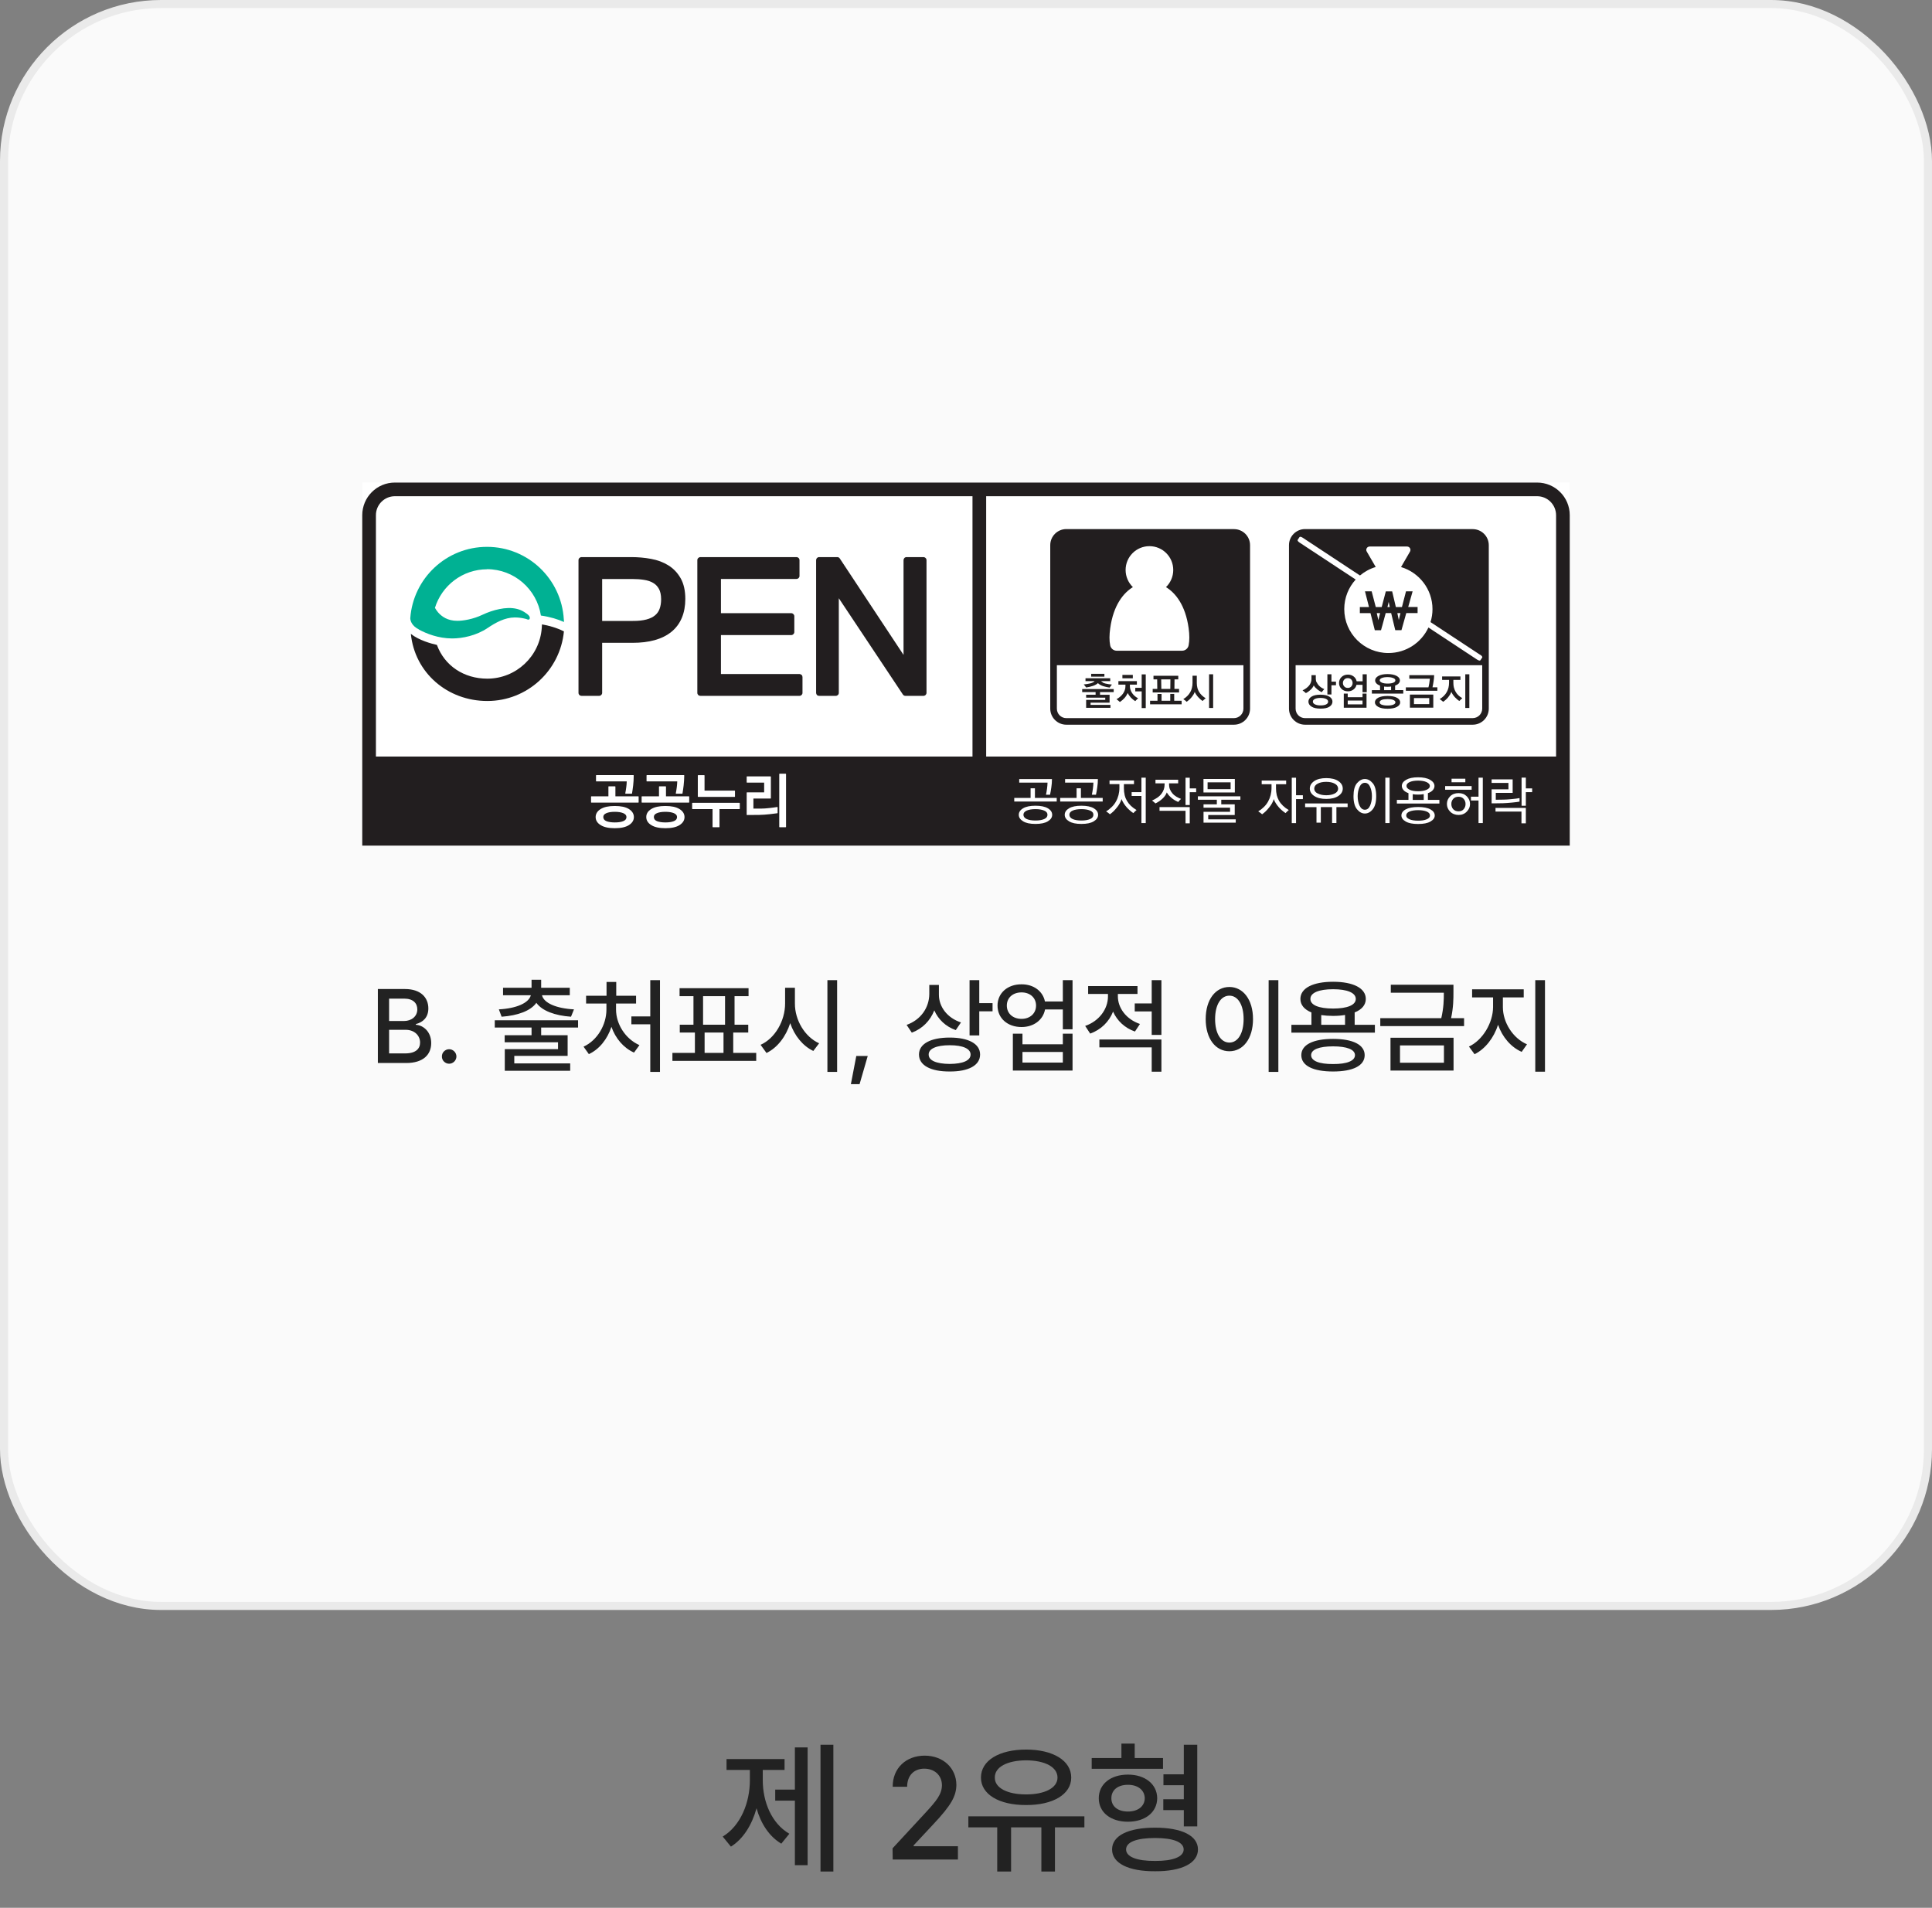 <svg width="240" height="237" viewBox="0 0 240 237" fill="none" xmlns="http://www.w3.org/2000/svg">
<rect x="0" y="0" width="240" height="237" fill="#808080" stroke="none"/>
<rect x="0.5" y="0.5" width="239" height="199" rx="19.5" fill="#FAFAFA"/>
<rect x="0.5" y="0.5" width="239" height="199" rx="19.5" stroke="#EAEAEA"/>
<g clip-path="url(#clip0_13619_35828)">
<rect width="150" height="45.108" transform="translate(45 59.946)" fill="white"/>
<path d="M190.946 59.946H49.054C46.811 59.946 45 61.764 45 63.999V105.047H195V94.877C195 94.877 195 94.843 195 94.823V63.999C195 61.764 193.189 59.946 190.946 59.946ZM46.698 63.999C46.698 62.699 47.753 61.644 49.054 61.644H120.806V93.981H46.698V63.999ZM193.302 93.981H122.505V61.644H190.946C192.247 61.644 193.295 62.699 193.302 63.999V93.981Z" fill="#221E1F"/>
<path d="M136.649 85.987V86.312H137.837V87.287H135.475V87.566H137.943V87.931H134.924V86.942H137.299V86.67H134.924V86.305H136.099V85.98H134.433V85.602H138.348V85.98H136.656L136.649 85.987ZM137.001 84.799C137.094 84.845 137.2 84.879 137.313 84.912C137.439 84.945 137.578 84.971 137.717 84.991C137.857 85.011 137.996 85.031 138.129 85.038C138.082 85.091 138.036 85.151 137.983 85.224C137.93 85.296 137.883 85.363 137.843 85.416C137.731 85.403 137.605 85.383 137.472 85.35C137.339 85.323 137.207 85.29 137.081 85.25C136.935 85.204 136.795 85.151 136.676 85.078C136.556 85.011 136.457 84.938 136.391 84.859C136.324 84.932 136.238 84.998 136.125 85.051C136.019 85.111 135.9 85.164 135.774 85.204C135.641 85.25 135.508 85.29 135.362 85.323C135.216 85.356 135.07 85.383 134.924 85.403C134.884 85.343 134.838 85.277 134.785 85.217C134.732 85.151 134.679 85.091 134.626 85.025C134.772 85.011 134.918 84.998 135.057 84.971C135.196 84.951 135.329 84.925 135.448 84.892C135.574 84.859 135.681 84.819 135.767 84.772C135.86 84.726 135.933 84.673 135.979 84.613H134.845V84.255H137.916V84.613H136.782C136.842 84.68 136.915 84.733 137.008 84.779M135.548 83.704H137.193V84.056H135.548V83.704Z" fill="#221E1F"/>
<path d="M140.438 85.701C140.491 85.854 140.557 85.993 140.65 86.119C140.75 86.258 140.856 86.378 140.982 86.484C141.108 86.59 141.24 86.676 141.38 86.743C141.313 86.802 141.247 86.862 141.187 86.929C141.128 86.988 141.075 87.048 141.022 87.101C140.935 87.041 140.842 86.982 140.756 86.909C140.67 86.836 140.577 86.756 140.491 86.67C140.418 86.59 140.345 86.497 140.278 86.404C140.206 86.305 140.146 86.205 140.093 86.093C140.04 86.205 139.98 86.311 139.914 86.418C139.847 86.524 139.768 86.623 139.681 86.723C139.602 86.809 139.516 86.895 139.423 86.975C139.33 87.055 139.224 87.134 139.117 87.207C139.064 87.161 139.005 87.108 138.925 87.041C138.845 86.982 138.772 86.915 138.699 86.856C138.859 86.769 139.005 86.676 139.137 86.557C139.277 86.444 139.389 86.318 139.489 86.185C139.588 86.046 139.668 85.9 139.721 85.741C139.781 85.582 139.807 85.409 139.807 85.223V85.051H138.932V84.613H141.227V85.051H140.358V85.223C140.358 85.389 140.385 85.549 140.438 85.701ZM139.429 83.837H140.723V84.261H139.429V83.837ZM141.824 87.957V85.887H141.028V85.449H141.824V83.777H142.329V87.964H141.824V87.957Z" fill="#221E1F"/>
<path d="M142.866 87.493V87.055H143.788V86.206H144.292V87.055H145.374V86.199H145.865V87.055H146.787V87.493H142.866ZM143.191 86.02V85.582H143.762L143.748 84.394H143.29V83.95H146.369V84.394H145.904L145.891 85.582H146.468V86.02H143.204H143.191ZM144.266 85.582H145.38L145.394 84.394H144.246L144.266 85.582Z" fill="#221E1F"/>
<path d="M148.737 85.436C148.784 85.608 148.85 85.767 148.93 85.913C149.029 86.086 149.155 86.239 149.295 86.378C149.434 86.511 149.6 86.637 149.772 86.743C149.699 86.803 149.633 86.862 149.56 86.922C149.494 86.982 149.434 87.035 149.388 87.081C149.308 87.028 149.222 86.962 149.129 86.882C149.036 86.803 148.95 86.716 148.857 86.617C148.764 86.517 148.678 86.411 148.605 86.298C148.525 86.186 148.459 86.066 148.412 85.953C148.379 86.059 148.326 86.172 148.253 86.292C148.18 86.411 148.094 86.524 148.008 86.63C147.915 86.743 147.815 86.849 147.709 86.942C147.603 87.035 147.503 87.115 147.417 87.181C147.364 87.134 147.304 87.081 147.225 87.015C147.145 86.955 147.066 86.895 146.993 86.849C147.185 86.736 147.351 86.603 147.497 86.458C147.643 86.312 147.769 86.152 147.862 85.98C147.955 85.814 148.021 85.635 148.067 85.449C148.114 85.257 148.14 85.051 148.14 84.839V83.943H148.671V84.865C148.671 85.071 148.698 85.263 148.744 85.442M150.197 83.764H150.701V87.951H150.197V83.764Z" fill="#221E1F"/>
<path d="M153.289 65.725H132.463C131.362 65.725 130.466 66.62 130.466 67.722V88.03C130.466 89.131 131.362 90.027 132.463 90.027H153.289C154.39 90.027 155.286 89.131 155.286 88.03V67.728C155.286 66.62 154.39 65.731 153.289 65.731M153.289 89.211H132.463C131.813 89.211 131.289 88.687 131.289 88.03V82.636H154.463V88.03C154.463 88.68 153.939 89.204 153.289 89.211Z" fill="#221E1F"/>
<path d="M163.566 84.752C163.625 84.892 163.705 85.011 163.798 85.124C163.897 85.23 164.01 85.33 164.13 85.409C164.256 85.489 164.382 85.555 164.508 85.602C164.461 85.655 164.402 85.714 164.342 85.794C164.276 85.874 164.229 85.933 164.189 85.987C164.11 85.947 164.03 85.907 163.944 85.854C163.858 85.801 163.771 85.741 163.692 85.681C163.592 85.602 163.499 85.515 163.413 85.429C163.327 85.336 163.254 85.243 163.194 85.144C163.161 85.237 163.114 85.33 163.042 85.422C162.975 85.515 162.896 85.608 162.803 85.688C162.71 85.774 162.617 85.854 162.511 85.927C162.411 86 162.312 86.059 162.219 86.099C162.166 86.053 162.106 86 162.026 85.933C161.947 85.867 161.88 85.807 161.807 85.761C161.973 85.688 162.126 85.595 162.272 85.489C162.418 85.383 162.544 85.257 162.65 85.124C162.73 85.011 162.796 84.892 162.842 84.766C162.889 84.633 162.915 84.493 162.915 84.341V83.87H163.453V84.334C163.453 84.487 163.486 84.633 163.546 84.772M165.145 86.544C165.397 86.703 165.523 86.915 165.523 87.161C165.523 87.406 165.403 87.625 165.158 87.785C164.912 87.951 164.548 88.03 164.05 88.03C163.552 88.03 163.187 87.951 162.929 87.785C162.67 87.625 162.537 87.413 162.537 87.161C162.537 86.909 162.663 86.703 162.915 86.544C163.168 86.378 163.539 86.298 164.023 86.298C164.508 86.298 164.886 86.378 165.138 86.544M163.36 87.506C163.539 87.592 163.771 87.632 164.057 87.632C164.342 87.632 164.574 87.592 164.74 87.506C164.899 87.426 164.985 87.314 164.985 87.168C164.985 87.022 164.899 86.909 164.727 86.823C164.554 86.743 164.322 86.703 164.037 86.703C163.751 86.703 163.519 86.743 163.347 86.823C163.174 86.902 163.088 87.015 163.088 87.161C163.088 87.307 163.181 87.42 163.36 87.506ZM165.397 83.764V84.679H165.961V85.124H165.397V86.272H164.893V83.764H165.397Z" fill="#221E1F"/>
<path d="M169.258 85.993V85.077H168.508C168.455 85.316 168.329 85.509 168.137 85.655C167.938 85.807 167.706 85.88 167.44 85.88C167.122 85.88 166.856 85.781 166.651 85.582C166.445 85.383 166.339 85.137 166.339 84.845C166.339 84.553 166.445 84.301 166.651 84.102C166.856 83.903 167.122 83.803 167.447 83.803C167.719 83.803 167.958 83.883 168.157 84.036C168.356 84.188 168.475 84.387 168.528 84.633H169.271V83.764H169.782V85.993H169.271H169.258ZM166.989 85.276C167.095 85.396 167.241 85.456 167.427 85.456C167.613 85.456 167.759 85.396 167.865 85.276C167.971 85.157 168.024 85.018 168.024 84.852C168.024 84.686 167.971 84.54 167.865 84.421C167.759 84.301 167.613 84.241 167.427 84.241C167.241 84.241 167.095 84.301 166.989 84.421C166.876 84.54 166.823 84.679 166.823 84.845C166.823 85.011 166.876 85.157 166.989 85.27M166.929 87.917V86.166H167.42V86.61H169.258V86.166H169.756V87.917H166.929ZM169.258 87.028H167.42V87.499H169.258V87.028Z" fill="#221E1F"/>
<path d="M170.419 86.172V85.734H171.434V85.177C171.242 85.104 171.089 85.011 170.983 84.898C170.877 84.786 170.824 84.66 170.824 84.52C170.824 84.301 170.963 84.115 171.242 83.963C171.52 83.81 171.899 83.737 172.363 83.737C172.827 83.737 173.212 83.817 173.491 83.963C173.769 84.115 173.902 84.301 173.902 84.527C173.902 84.666 173.849 84.786 173.75 84.898C173.65 85.011 173.497 85.097 173.305 85.171V85.728H174.32V86.166H170.406L170.419 86.172ZM171.202 86.677C171.474 86.531 171.859 86.458 172.363 86.458C172.867 86.458 173.265 86.531 173.537 86.683C173.803 86.829 173.935 87.022 173.935 87.254C173.935 87.486 173.803 87.659 173.537 87.811C173.272 87.964 172.88 88.044 172.37 88.044C171.859 88.044 171.474 87.964 171.202 87.811C170.937 87.659 170.797 87.473 170.797 87.247C170.797 87.022 170.93 86.829 171.195 86.677M171.646 87.539C171.826 87.612 172.064 87.645 172.363 87.645C172.661 87.645 172.9 87.612 173.073 87.539C173.252 87.466 173.345 87.367 173.345 87.247C173.345 87.121 173.252 87.022 173.073 86.949C172.894 86.876 172.655 86.843 172.363 86.843C172.071 86.843 171.819 86.876 171.646 86.949C171.474 87.022 171.381 87.121 171.381 87.247C171.381 87.373 171.467 87.473 171.646 87.546M171.666 84.806C171.845 84.879 172.078 84.918 172.37 84.918C172.661 84.918 172.894 84.885 173.073 84.812C173.252 84.739 173.338 84.646 173.338 84.52C173.338 84.394 173.245 84.301 173.06 84.228C172.874 84.155 172.642 84.115 172.363 84.115C172.084 84.115 171.845 84.149 171.666 84.222C171.487 84.295 171.394 84.388 171.394 84.507C171.394 84.626 171.481 84.719 171.66 84.799M172.807 85.283C172.741 85.297 172.668 85.303 172.595 85.31C172.516 85.31 172.443 85.317 172.37 85.317C172.297 85.317 172.224 85.317 172.144 85.31C172.071 85.31 172.005 85.297 171.938 85.29V85.734H172.807V85.283Z" fill="#221E1F"/>
<path d="M174.639 85.821V85.39H177.445C177.478 85.263 177.518 85.091 177.551 84.885C177.584 84.68 177.611 84.487 177.624 84.315H175.07V83.87H178.155C178.155 84.109 178.128 84.368 178.082 84.653C178.036 84.938 177.996 85.184 177.949 85.383H178.553V85.814H174.639V85.821ZM175.143 86.285H178.049V87.911H175.143V86.285ZM177.545 86.717H175.647V87.466H177.545V86.717Z" fill="#221E1F"/>
<path d="M180.61 85.396C180.65 85.575 180.709 85.741 180.802 85.9C180.895 86.073 181.008 86.225 181.154 86.365C181.293 86.504 181.466 86.623 181.651 86.73C181.585 86.783 181.525 86.842 181.459 86.909C181.393 86.975 181.333 87.028 181.286 87.081C181.2 87.028 181.107 86.962 181.014 86.882C180.922 86.803 180.829 86.716 180.742 86.623C180.643 86.517 180.557 86.404 180.477 86.292C180.397 86.172 180.338 86.059 180.291 85.947C180.251 86.066 180.192 86.179 180.125 86.298C180.052 86.411 179.973 86.524 179.887 86.63C179.787 86.749 179.688 86.849 179.581 86.942C179.475 87.035 179.376 87.115 179.276 87.181C179.223 87.128 179.157 87.075 179.084 87.022C179.011 86.962 178.931 86.902 178.845 86.842C179.031 86.73 179.203 86.603 179.349 86.458C179.495 86.318 179.621 86.152 179.721 85.973C179.814 85.807 179.887 85.628 179.933 85.436C179.979 85.243 180.006 85.031 180.006 84.805V84.46H179.144V84.029H181.419V84.46H180.543V84.825C180.543 85.024 180.563 85.217 180.603 85.396M182.023 83.764H182.527V87.951H182.023V83.764Z" fill="#221E1F"/>
<path d="M182.945 65.725H162.119C161.018 65.725 160.122 66.62 160.122 67.722V88.03C160.122 89.131 161.018 90.027 162.119 90.027H182.945C184.046 90.027 184.942 89.131 184.942 88.03V67.728C184.942 66.627 184.046 65.731 182.945 65.731M182.945 89.211H162.119C161.469 89.211 160.945 88.687 160.945 88.03V82.636H184.126V88.03C184.126 88.68 183.602 89.204 182.945 89.211Z" fill="#221E1F"/>
<path d="M183.887 81.355L177.704 77.282C177.863 76.771 177.949 76.233 177.949 75.676C177.949 73.201 176.297 71.118 174.042 70.442L175.156 68.524C175.229 68.391 175.229 68.239 175.156 68.106C175.077 67.973 174.944 67.894 174.791 67.894H170.14C169.988 67.894 169.855 67.973 169.782 68.1C169.703 68.232 169.703 68.391 169.782 68.517L170.897 70.435C170.167 70.654 169.504 71.019 168.94 71.49L161.827 66.799C161.655 66.686 161.482 66.647 161.436 66.713L161.197 67.071C161.151 67.138 161.257 67.283 161.429 67.396L168.409 71.994C167.526 72.963 166.989 74.25 166.989 75.663C166.989 78.681 169.444 81.123 172.469 81.123C174.678 81.123 176.576 79.823 177.445 77.952L183.502 81.946C183.675 82.058 183.847 82.098 183.894 82.032L184.133 81.674C184.172 81.607 184.073 81.461 183.9 81.349" fill="white"/>
<path d="M174.931 75.411L175.481 73.46H174.658L174.154 75.411H173.398L173.225 74.675L172.94 73.467H172.151L171.64 75.411H170.903L170.393 73.46H169.563L170.061 75.411H168.926V76.168H170.247L170.784 78.291H171.554L171.693 77.787C171.693 77.787 171.693 77.78 171.7 77.773L172.137 76.161H172.814L173.139 77.515L173.325 78.284H174.095L174.692 76.161H176.098V75.405H174.911L174.931 75.411ZM171.441 76.168C171.361 76.48 171.282 76.771 171.222 77.043C171.169 76.771 171.102 76.473 171.029 76.168H171.441ZM172.356 75.411C172.416 75.186 172.469 74.973 172.509 74.768C172.549 74.973 172.589 75.179 172.642 75.411H172.35H172.356ZM173.969 76.168C173.896 76.466 173.823 76.745 173.763 77.024C173.71 76.745 173.65 76.46 173.584 76.168H173.975H173.969Z" fill="#221E1F"/>
<path d="M147.656 78.032C147.258 75.152 146.004 73.646 144.843 72.936C145.394 72.399 145.745 71.643 145.745 70.807C145.745 69.175 144.425 67.848 142.786 67.848C141.148 67.848 139.827 69.175 139.827 70.807C139.827 71.643 140.179 72.399 140.73 72.936C139.568 73.653 138.315 75.152 137.916 78.038C137.857 78.45 137.824 78.834 137.824 79.193C137.824 79.551 137.85 79.863 137.91 80.168C137.989 80.559 138.328 80.838 138.726 80.838H146.84C147.238 80.838 147.583 80.553 147.656 80.161C147.716 79.863 147.742 79.538 147.742 79.193C147.742 78.848 147.716 78.45 147.656 78.038" fill="white"/>
<path d="M84.555 71.841C84.177 71.171 83.666 70.627 83.022 70.229C82.392 69.838 81.676 69.572 80.873 69.427C80.083 69.281 79.267 69.207 78.418 69.207H72.241C72.142 69.207 72.049 69.247 71.976 69.32C71.903 69.387 71.863 69.486 71.863 69.586V86.073C71.863 86.172 71.903 86.265 71.976 86.338C72.049 86.411 72.142 86.444 72.241 86.444H74.424C74.524 86.444 74.617 86.404 74.689 86.338C74.762 86.265 74.802 86.172 74.802 86.073V79.856H78.564C80.634 79.856 82.266 79.418 83.414 78.483C84.562 77.547 85.132 76.141 85.132 74.402C85.132 73.4 84.946 72.538 84.562 71.848M78.617 77.142H74.802V71.928H78.544C79.062 71.928 79.553 71.961 80.01 72.034C80.448 72.1 80.826 72.226 81.138 72.412C81.443 72.591 81.676 72.83 81.855 73.155C82.021 73.454 82.127 73.885 82.127 74.449C82.127 74.913 82.06 75.311 81.934 75.643C81.815 75.968 81.629 76.227 81.364 76.446C81.105 76.665 80.753 76.837 80.302 76.957C79.851 77.076 79.287 77.142 78.617 77.136" fill="#221E1F"/>
<path d="M99.569 83.843C99.496 83.777 99.403 83.731 99.304 83.731H89.558V78.894H98.295C98.395 78.894 98.487 78.854 98.561 78.781C98.633 78.708 98.673 78.615 98.673 78.516V76.552C98.673 76.452 98.633 76.359 98.561 76.287C98.487 76.214 98.395 76.174 98.295 76.174H89.558V71.921H98.939C99.038 71.921 99.131 71.881 99.204 71.815C99.277 71.742 99.317 71.649 99.317 71.549V69.586C99.317 69.486 99.277 69.387 99.211 69.32C99.138 69.247 99.045 69.207 98.945 69.207H87.003C86.904 69.207 86.811 69.247 86.738 69.32C86.665 69.387 86.625 69.486 86.625 69.586V86.073C86.625 86.172 86.665 86.265 86.738 86.338C86.811 86.411 86.904 86.444 87.003 86.444H99.31C99.41 86.444 99.503 86.404 99.576 86.338C99.649 86.265 99.688 86.172 99.688 86.073V84.109C99.688 84.009 99.649 83.91 99.582 83.843" fill="#221E1F"/>
<path d="M114.974 69.32C114.908 69.247 114.809 69.207 114.709 69.207H112.613C112.513 69.207 112.413 69.247 112.347 69.32C112.281 69.387 112.241 69.486 112.241 69.586V81.355L104.319 69.373C104.246 69.267 104.134 69.207 104.008 69.207H101.752C101.652 69.207 101.559 69.247 101.486 69.32C101.42 69.387 101.38 69.486 101.38 69.586V86.073C101.38 86.172 101.42 86.265 101.486 86.338C101.559 86.411 101.652 86.444 101.752 86.444H103.822C103.921 86.444 104.014 86.404 104.087 86.338C104.16 86.272 104.2 86.172 104.2 86.073V74.316L112.161 86.278C112.234 86.384 112.347 86.444 112.473 86.444H114.716C114.815 86.444 114.908 86.404 114.981 86.338C115.047 86.265 115.094 86.172 115.094 86.073V69.586C115.094 69.486 115.054 69.387 114.981 69.32" fill="#221E1F"/>
<path d="M60.492 70.707C63.889 70.707 66.695 73.208 67.192 76.466C68.354 76.632 69.302 76.93 70.059 77.268C70.059 77.049 70.039 76.943 70.039 76.943C69.747 71.914 65.587 67.934 60.498 67.934C55.443 67.934 51.316 71.848 50.965 76.811C50.984 77.136 51.15 77.759 52.079 78.217L52.026 78.204C52.968 78.708 54.428 79.305 56.159 79.312C57.446 79.312 59.158 78.967 60.578 78.011C61.573 77.341 62.708 76.711 63.935 76.704C64.313 76.704 64.698 76.744 65.07 76.824C65.176 76.85 65.282 76.87 65.381 76.897C65.381 76.897 65.726 77.089 65.799 76.864C65.839 76.738 65.799 76.625 65.76 76.558C65.64 76.353 65.335 76.16 65.136 76.034C64.864 75.862 64.559 75.729 64.247 75.65C63.53 75.464 62.754 75.517 62.038 75.663C61.314 75.809 60.598 76.054 59.928 76.373C58.773 76.923 57.553 77.122 56.809 77.122C55.602 77.122 54.879 76.598 54.414 76.067C54.249 75.875 54.123 75.676 54.03 75.51C54.886 72.744 57.453 70.727 60.505 70.72" fill="#00B193"/>
<path d="M67.325 77.573C67.319 77.773 67.305 77.939 67.299 78.011C67.047 81.528 64.121 84.302 60.538 84.308C57.612 84.308 55.217 82.689 54.275 80.115C53.612 79.969 52.026 79.544 51.038 78.741C51.522 83.578 55.582 87.082 60.538 87.082C65.507 87.082 69.588 83.286 70.052 78.436C69.13 77.965 68.128 77.706 67.332 77.567" fill="#221E1F"/>
<path d="M79.287 98.924H76.448V97.73C76.448 97.73 76.448 97.703 76.434 97.696C76.428 97.69 76.415 97.683 76.401 97.683H75.625C75.625 97.683 75.599 97.683 75.592 97.696C75.585 97.703 75.579 97.716 75.579 97.73V98.924H73.469C73.469 98.924 73.442 98.924 73.436 98.937C73.429 98.944 73.422 98.957 73.422 98.97V99.66C73.422 99.66 73.422 99.687 73.436 99.694C73.442 99.7 73.456 99.707 73.469 99.707H79.287C79.287 99.707 79.314 99.707 79.32 99.694C79.327 99.687 79.334 99.674 79.334 99.66V98.97C79.334 98.97 79.334 98.944 79.32 98.937C79.314 98.93 79.301 98.924 79.287 98.924ZM78.126 100.503C77.715 100.244 77.131 100.125 76.362 100.125C75.592 100.125 75.028 100.251 74.617 100.503C74.205 100.755 73.993 101.094 73.993 101.505C73.993 101.91 74.205 102.248 74.617 102.5C75.028 102.759 75.612 102.885 76.368 102.885C77.131 102.885 77.715 102.759 78.126 102.5C78.531 102.241 78.743 101.91 78.743 101.505C78.743 101.094 78.531 100.762 78.126 100.503ZM77.436 102.003C77.171 102.115 76.813 102.168 76.375 102.168C75.937 102.168 75.565 102.109 75.313 102.003C75.061 101.89 74.948 101.731 74.942 101.498C74.942 101.286 75.061 101.133 75.313 101.021C75.565 100.908 75.924 100.848 76.375 100.848C76.826 100.848 77.171 100.908 77.436 101.021C77.702 101.14 77.821 101.293 77.821 101.498C77.821 101.731 77.702 101.89 77.436 102.003ZM74.092 97.066H77.854C77.854 97.305 77.828 97.55 77.794 97.809C77.761 98.088 77.715 98.333 77.675 98.539C77.675 98.552 77.675 98.566 77.688 98.579C77.695 98.592 77.708 98.599 77.722 98.599H78.465C78.465 98.599 78.504 98.592 78.511 98.572C78.564 98.247 78.617 97.902 78.657 97.544C78.697 97.179 78.723 96.781 78.723 96.336C78.723 96.323 78.723 96.31 78.71 96.303C78.703 96.296 78.69 96.29 78.677 96.29H74.086C74.086 96.29 74.059 96.29 74.053 96.303C74.046 96.31 74.039 96.323 74.039 96.336V97.026C74.039 97.026 74.039 97.053 74.053 97.059C74.059 97.066 74.073 97.073 74.086 97.073M80.369 97.066H84.13C84.124 97.305 84.104 97.55 84.071 97.809C84.038 98.088 83.991 98.333 83.951 98.539C83.951 98.552 83.951 98.566 83.958 98.579C83.965 98.592 83.978 98.599 83.991 98.599H84.734C84.734 98.599 84.774 98.592 84.781 98.572C84.834 98.247 84.887 97.902 84.927 97.544C84.966 97.179 84.993 96.781 85 96.336C85 96.323 85 96.31 84.986 96.303C84.98 96.296 84.966 96.29 84.953 96.29H80.362C80.362 96.29 80.335 96.29 80.329 96.303C80.322 96.31 80.316 96.323 80.316 96.336V97.026C80.316 97.026 80.316 97.053 80.329 97.059C80.335 97.066 80.349 97.073 80.362 97.073M84.403 100.503C83.991 100.244 83.407 100.125 82.644 100.125C81.881 100.125 81.311 100.251 80.9 100.503C80.488 100.755 80.276 101.094 80.282 101.505C80.282 101.91 80.495 102.248 80.906 102.5C81.317 102.759 81.901 102.885 82.658 102.885C83.421 102.885 84.004 102.759 84.416 102.5C84.82 102.241 85.033 101.91 85.033 101.505C85.033 101.094 84.82 100.762 84.409 100.503M83.719 102.003C83.454 102.115 83.096 102.168 82.658 102.168C82.22 102.168 81.855 102.109 81.596 102.003C81.344 101.89 81.231 101.731 81.225 101.498C81.225 101.286 81.337 101.133 81.596 101.021C81.855 100.908 82.207 100.848 82.658 100.848C83.109 100.848 83.454 100.908 83.719 101.021C83.984 101.14 84.104 101.293 84.104 101.498C84.104 101.731 83.984 101.89 83.719 102.003ZM85.57 98.924H82.731V97.73C82.731 97.73 82.731 97.703 82.717 97.696C82.711 97.69 82.697 97.683 82.684 97.683H81.908C81.908 97.683 81.881 97.683 81.875 97.696C81.868 97.703 81.862 97.716 81.862 97.73V98.924H79.752C79.752 98.924 79.725 98.924 79.719 98.937C79.712 98.944 79.705 98.957 79.705 98.97V99.66C79.705 99.66 79.705 99.687 79.719 99.694C79.725 99.7 79.738 99.707 79.752 99.707H85.57C85.57 99.707 85.597 99.707 85.603 99.694C85.61 99.687 85.617 99.674 85.617 99.66V98.97C85.617 98.97 85.617 98.944 85.603 98.937C85.597 98.93 85.584 98.924 85.57 98.924ZM86.738 98.997H91.256C91.256 98.997 91.282 98.997 91.289 98.984C91.296 98.977 91.302 98.964 91.302 98.95V98.26C91.302 98.26 91.302 98.234 91.289 98.227C91.282 98.221 91.269 98.214 91.256 98.214H87.521V96.343C87.521 96.343 87.521 96.316 87.507 96.31C87.501 96.303 87.488 96.296 87.474 96.296H86.731C86.731 96.296 86.711 96.296 86.698 96.31C86.685 96.323 86.685 96.329 86.685 96.343V98.95C86.685 98.95 86.685 98.977 86.698 98.984C86.705 98.99 86.718 98.997 86.731 98.997M91.846 99.733H86.028C86.028 99.733 86.001 99.733 85.995 99.747C85.988 99.753 85.981 99.767 85.981 99.78V100.463C85.981 100.463 85.981 100.483 85.995 100.496C86.001 100.503 86.015 100.51 86.028 100.51H88.516V102.719C88.516 102.719 88.516 102.739 88.529 102.752C88.536 102.759 88.549 102.766 88.562 102.766H89.332C89.332 102.766 89.352 102.766 89.365 102.752C89.372 102.746 89.378 102.732 89.378 102.719V100.51H91.853C91.853 100.51 91.88 100.51 91.886 100.496C91.893 100.49 91.9 100.477 91.9 100.463V99.78C91.9 99.78 91.9 99.753 91.886 99.747C91.88 99.74 91.866 99.733 91.853 99.733M96.537 100.251C96.331 100.284 96.026 100.331 95.608 100.377C95.19 100.423 94.825 100.45 94.513 100.45H93.591V99.203H95.714C95.714 99.203 95.741 99.203 95.748 99.189C95.754 99.183 95.761 99.169 95.761 99.156V96.495C95.761 96.495 95.761 96.469 95.748 96.462C95.741 96.456 95.728 96.449 95.714 96.449H92.802C92.802 96.449 92.775 96.449 92.769 96.462C92.762 96.469 92.755 96.482 92.755 96.495V97.186C92.755 97.186 92.755 97.205 92.769 97.212C92.775 97.219 92.788 97.225 92.802 97.225H94.925V98.433H92.802C92.802 98.433 92.775 98.433 92.769 98.446C92.762 98.453 92.755 98.466 92.755 98.479V101.2C92.755 101.2 92.755 101.226 92.769 101.233C92.775 101.24 92.788 101.246 92.802 101.246C92.802 101.246 93.034 101.246 93.478 101.24C93.923 101.24 94.202 101.233 94.308 101.233C94.719 101.226 95.144 101.193 95.582 101.147C96.02 101.1 96.338 101.06 96.557 101.027C96.577 101.027 96.597 101.007 96.597 100.981V100.297C96.597 100.297 96.597 100.271 96.584 100.264C96.577 100.258 96.557 100.251 96.544 100.251M97.632 96.13C97.632 96.13 97.612 96.117 97.599 96.117H96.849C96.849 96.117 96.822 96.117 96.816 96.13C96.809 96.137 96.802 96.15 96.802 96.164V102.719C96.802 102.719 96.802 102.739 96.816 102.752C96.822 102.759 96.836 102.766 96.849 102.766H97.599C97.599 102.766 97.625 102.766 97.632 102.752C97.638 102.746 97.645 102.732 97.645 102.719V96.164C97.645 96.164 97.645 96.137 97.632 96.13Z" fill="white"/>
<path d="M125.994 99.574V99.123H128.024V97.928H128.562V99.123H131.269V99.574H125.988H125.994ZM127.096 102.029C126.737 101.81 126.558 101.545 126.558 101.22C126.558 100.894 126.737 100.622 127.096 100.41C127.454 100.198 127.965 100.092 128.628 100.092C129.292 100.092 129.809 100.198 130.167 100.41C130.526 100.622 130.705 100.894 130.705 101.22C130.705 101.545 130.526 101.81 130.167 102.029C129.809 102.248 129.298 102.354 128.628 102.354C127.958 102.354 127.454 102.248 127.096 102.029ZM130.678 96.774C130.678 97.132 130.652 97.477 130.599 97.816C130.552 98.154 130.499 98.453 130.439 98.725H129.935C129.982 98.519 130.021 98.28 130.061 98.001C130.101 97.723 130.121 97.464 130.128 97.225H126.611V96.781H130.678V96.774ZM127.547 101.75C127.819 101.87 128.184 101.929 128.628 101.929C129.073 101.929 129.431 101.87 129.71 101.75C129.988 101.631 130.121 101.452 130.121 101.213C130.121 100.974 129.982 100.808 129.71 100.695C129.431 100.576 129.073 100.516 128.628 100.516C128.184 100.516 127.819 100.576 127.547 100.695C127.275 100.815 127.135 100.987 127.135 101.213C127.135 101.438 127.275 101.631 127.547 101.75Z" fill="white"/>
<path d="M131.7 99.574V99.123H133.737V97.928H134.274V99.123H136.981V99.574H131.7ZM132.801 102.029C132.443 101.81 132.264 101.545 132.264 101.22C132.264 100.894 132.443 100.622 132.801 100.41C133.16 100.198 133.67 100.092 134.334 100.092C134.997 100.092 135.515 100.198 135.873 100.41C136.231 100.622 136.41 100.894 136.41 101.22C136.41 101.545 136.231 101.81 135.873 102.029C135.515 102.248 135.004 102.354 134.334 102.354C133.664 102.354 133.16 102.248 132.801 102.029ZM136.384 96.774C136.384 97.132 136.357 97.477 136.304 97.816C136.258 98.154 136.205 98.453 136.145 98.725H135.634C135.681 98.519 135.72 98.28 135.76 98.001C135.8 97.723 135.82 97.464 135.827 97.225H132.31V96.781H136.377L136.384 96.774ZM133.252 101.75C133.524 101.87 133.889 101.929 134.334 101.929C134.778 101.929 135.137 101.87 135.415 101.75C135.694 101.631 135.827 101.452 135.827 101.213C135.827 100.974 135.687 100.808 135.415 100.695C135.137 100.576 134.778 100.516 134.334 100.516C133.889 100.516 133.524 100.576 133.252 100.695C132.98 100.815 132.841 100.987 132.841 101.213C132.841 101.438 132.98 101.631 133.252 101.75Z" fill="white"/>
<path d="M139.701 98.758C139.761 99.01 139.854 99.243 139.98 99.462C140.113 99.694 140.278 99.906 140.477 100.099C140.683 100.291 140.915 100.47 141.187 100.629C141.121 100.682 141.048 100.742 140.975 100.815C140.902 100.888 140.836 100.948 140.789 101.008C140.643 100.915 140.504 100.808 140.371 100.689C140.232 100.57 140.106 100.444 139.98 100.311C139.841 100.152 139.714 99.986 139.602 99.813C139.489 99.641 139.396 99.455 139.323 99.269C139.27 99.442 139.197 99.621 139.097 99.793C138.998 99.972 138.885 100.145 138.752 100.304C138.62 100.47 138.48 100.629 138.328 100.782C138.175 100.928 138.023 101.054 137.877 101.154C137.824 101.1 137.751 101.041 137.664 100.974C137.578 100.908 137.485 100.848 137.406 100.795C137.671 100.636 137.903 100.45 138.109 100.244C138.321 100.039 138.494 99.813 138.626 99.568C138.766 99.322 138.872 99.057 138.945 98.772C139.018 98.486 139.058 98.188 139.058 97.862V97.405H137.83V96.953H140.869V97.405H139.615V97.942C139.615 98.227 139.648 98.499 139.708 98.752M141.791 102.242V98.878H140.577V98.406H141.791V96.608H142.328V102.248H141.791V102.242Z" fill="white"/>
<path d="M145.341 98.075C145.42 98.254 145.52 98.419 145.652 98.566C145.785 98.725 145.951 98.857 146.137 98.97C146.322 99.083 146.521 99.176 146.714 99.242C146.648 99.302 146.588 99.368 146.521 99.435C146.455 99.508 146.402 99.574 146.362 99.627C146.236 99.574 146.097 99.501 145.951 99.421C145.805 99.335 145.666 99.236 145.533 99.123C145.414 99.023 145.307 98.917 145.201 98.804C145.102 98.692 145.015 98.566 144.942 98.439C144.896 98.572 144.83 98.698 144.743 98.824C144.657 98.95 144.558 99.07 144.445 99.176C144.312 99.302 144.166 99.421 144.014 99.528C143.854 99.634 143.695 99.727 143.536 99.806C143.489 99.76 143.423 99.707 143.344 99.634C143.264 99.567 143.184 99.508 143.111 99.448C143.35 99.349 143.569 99.222 143.775 99.083C143.98 98.944 144.16 98.771 144.299 98.579C144.412 98.426 144.505 98.26 144.571 98.068C144.637 97.882 144.67 97.676 144.67 97.457V97.311H143.536V96.867H146.356V97.311H145.228V97.477C145.228 97.696 145.268 97.895 145.341 98.075ZM147.271 102.281V100.722H144.04V100.264H147.795V102.281H147.271ZM147.795 98.406V100.005H147.271V96.615H147.795V97.942H148.591V98.413H147.795V98.406Z" fill="white"/>
<path d="M151.71 99.349V99.919H153.382V101.246H150.091V101.784H153.508V102.195H149.507V100.848H152.804V100.337H149.507V99.919H151.159V99.349H148.804V98.924H154.085V99.349H151.71ZM149.5 96.768H153.395V98.446H149.5V96.768ZM152.871 97.186H150.011V98.035H152.871V97.186Z" fill="white"/>
<path d="M158.596 98.758C158.663 99.01 158.756 99.243 158.875 99.462C159.008 99.694 159.18 99.906 159.379 100.099C159.578 100.291 159.817 100.47 160.096 100.629C160.029 100.682 159.956 100.742 159.883 100.815C159.81 100.888 159.744 100.948 159.698 101.008C159.558 100.915 159.412 100.808 159.273 100.689C159.134 100.57 159.001 100.444 158.882 100.311C158.742 100.152 158.616 99.986 158.503 99.813C158.391 99.641 158.298 99.455 158.231 99.269C158.185 99.442 158.112 99.621 158.012 99.793C157.913 99.972 157.794 100.145 157.661 100.304C157.528 100.47 157.389 100.629 157.236 100.782C157.084 100.928 156.931 101.054 156.785 101.154C156.725 101.1 156.652 101.041 156.566 100.974C156.48 100.908 156.394 100.848 156.301 100.795C156.566 100.636 156.805 100.45 157.004 100.251C157.21 100.052 157.382 99.826 157.522 99.581C157.661 99.335 157.767 99.07 157.84 98.785C157.913 98.499 157.953 98.194 157.953 97.876V97.418H156.732V96.967H159.771V97.418H158.51V97.955C158.51 98.241 158.543 98.513 158.603 98.765M160.998 96.608V98.791H161.847V99.269H160.998V102.255H160.467V96.615H160.998V96.608Z" fill="white"/>
<path d="M166.014 100.264V102.241H165.476V100.264H164.077V102.195H163.539V100.271H162.126V99.806H167.407V100.264H166.02H166.014ZM163.26 98.884C162.896 98.638 162.71 98.327 162.71 97.962C162.71 97.597 162.889 97.285 163.254 97.033C163.619 96.787 164.116 96.661 164.753 96.661C165.39 96.661 165.901 96.787 166.259 97.033C166.624 97.278 166.803 97.59 166.803 97.962C166.803 98.333 166.624 98.632 166.259 98.877C165.894 99.123 165.397 99.249 164.753 99.249C164.11 99.249 163.619 99.123 163.254 98.877M163.692 98.565C163.977 98.718 164.329 98.791 164.753 98.791C165.178 98.791 165.529 98.718 165.808 98.572C166.087 98.426 166.226 98.227 166.226 97.975C166.226 97.723 166.087 97.497 165.808 97.351C165.529 97.199 165.178 97.126 164.747 97.126C164.315 97.126 163.964 97.199 163.685 97.351C163.4 97.504 163.26 97.71 163.26 97.968C163.26 98.227 163.4 98.426 163.685 98.572" fill="white"/>
<path d="M168.581 97.279C168.88 96.94 169.198 96.774 169.55 96.774C169.902 96.774 170.227 96.94 170.519 97.285C170.811 97.624 170.957 98.168 170.957 98.911C170.957 99.654 170.811 100.185 170.525 100.536C170.24 100.888 169.915 101.061 169.55 101.061C169.185 101.061 168.867 100.888 168.575 100.536C168.283 100.185 168.137 99.647 168.137 98.911C168.137 98.174 168.283 97.617 168.581 97.279ZM168.887 100.079C169.046 100.417 169.265 100.59 169.55 100.59C169.835 100.59 170.054 100.417 170.2 100.079C170.346 99.74 170.426 99.349 170.426 98.904C170.426 98.46 170.353 98.088 170.2 97.75C170.054 97.411 169.835 97.245 169.55 97.245C169.265 97.245 169.039 97.418 168.887 97.756C168.734 98.101 168.654 98.486 168.654 98.911C168.654 99.335 168.734 99.747 168.887 100.085M172.091 96.608H172.622V102.248H172.091V96.608Z" fill="white"/>
<path d="M173.524 99.819V99.368H174.964V98.532C174.692 98.433 174.486 98.307 174.347 98.147C174.207 97.988 174.141 97.816 174.141 97.63C174.141 97.331 174.32 97.079 174.672 96.873C175.023 96.668 175.521 96.561 176.158 96.561C176.795 96.561 177.312 96.668 177.664 96.88C178.022 97.092 178.195 97.344 178.195 97.643C178.195 97.829 178.128 97.995 177.989 98.154C177.85 98.313 177.651 98.439 177.379 98.532V99.368H178.805V99.819H173.524ZM174.632 100.543C174.99 100.35 175.501 100.251 176.165 100.251C176.828 100.251 177.346 100.35 177.697 100.549C178.055 100.748 178.228 101 178.228 101.306C178.228 101.611 178.049 101.85 177.697 102.055C177.346 102.261 176.835 102.361 176.158 102.361C175.481 102.361 174.984 102.261 174.625 102.055C174.267 101.85 174.088 101.598 174.088 101.299C174.088 101 174.267 100.735 174.625 100.543M175.09 101.777C175.355 101.89 175.72 101.949 176.165 101.949C176.609 101.949 176.961 101.896 177.233 101.777C177.505 101.664 177.637 101.505 177.637 101.306C177.637 101.093 177.505 100.934 177.233 100.815C176.961 100.702 176.609 100.642 176.165 100.642C175.72 100.642 175.362 100.702 175.09 100.815C174.824 100.927 174.685 101.087 174.685 101.299C174.685 101.511 174.818 101.657 175.09 101.77M175.11 98.108C175.375 98.234 175.72 98.293 176.158 98.293C176.596 98.293 176.941 98.234 177.213 98.114C177.485 97.995 177.624 97.835 177.624 97.643C177.624 97.451 177.485 97.285 177.213 97.159C176.941 97.033 176.589 96.973 176.158 96.973C175.727 96.973 175.382 97.033 175.116 97.152C174.851 97.272 174.718 97.431 174.718 97.63C174.718 97.829 174.851 97.981 175.116 98.108M176.861 98.652C176.762 98.671 176.649 98.691 176.529 98.698C176.41 98.711 176.284 98.711 176.158 98.711C176.039 98.711 175.926 98.711 175.806 98.698C175.687 98.685 175.587 98.671 175.495 98.658V99.375H176.861V98.652Z" fill="white"/>
<path d="M179.522 97.65H182.812V98.108H179.522V97.65ZM180.139 98.924C180.404 98.659 180.756 98.526 181.187 98.526C181.618 98.526 181.943 98.659 182.209 98.924C182.474 99.189 182.613 99.508 182.613 99.873C182.613 100.238 182.481 100.543 182.209 100.822C181.943 101.1 181.598 101.24 181.187 101.24C180.776 101.24 180.417 101.1 180.145 100.828C179.873 100.556 179.741 100.238 179.741 99.873C179.741 99.508 179.873 99.196 180.139 98.924ZM180.523 100.523C180.683 100.696 180.902 100.789 181.18 100.789C181.459 100.789 181.671 100.702 181.824 100.523C181.976 100.344 182.056 100.132 182.056 99.88C182.056 99.627 181.976 99.415 181.824 99.243C181.665 99.063 181.452 98.977 181.18 98.977C180.908 98.977 180.676 99.063 180.523 99.243C180.364 99.415 180.291 99.627 180.291 99.88C180.291 100.132 180.371 100.351 180.523 100.53M180.318 96.734H182.029V97.179H180.318V96.734ZM183.668 102.242V99.442H182.726V98.971H183.668V96.608H184.199V102.248H183.668V102.242Z" fill="white"/>
<path d="M188.764 99.581C188.558 99.621 188.253 99.66 187.841 99.7C187.43 99.74 187.058 99.767 186.72 99.78C186.501 99.78 186.209 99.787 185.858 99.793C185.499 99.793 185.314 99.793 185.294 99.793V98.055H187.384V97.258H185.294V96.82H187.908V98.493H185.811V99.349L186.786 99.335C187.045 99.335 187.39 99.309 187.808 99.269C188.226 99.229 188.545 99.189 188.764 99.143V99.587V99.581ZM189.002 102.281V100.822H185.778V100.364H189.546V102.281H189.002ZM189.546 98.406V100.098H189.016V96.602H189.546V97.942H190.329V98.406H189.546Z" fill="white"/>
</g>
<path d="M46.94 132.054V122.863H50.304C52.259 122.863 53.211 123.917 53.211 125.275C53.211 126.417 52.513 127.001 51.662 127.217V127.306C52.576 127.357 53.566 128.157 53.566 129.579C53.566 130.988 52.602 132.054 50.456 132.054H46.94ZM50.329 130.861C51.649 130.861 52.183 130.277 52.183 129.515C52.183 128.639 51.484 127.928 50.38 127.928H48.336V130.861H50.329ZM50.19 126.836C51.116 126.836 51.84 126.265 51.84 125.389C51.84 124.627 51.319 124.056 50.215 124.056H48.336V126.836H50.19ZM55.796 132.143C55.301 132.143 54.882 131.737 54.895 131.242C54.882 130.747 55.301 130.34 55.796 130.34C56.279 130.34 56.698 130.747 56.698 131.242C56.698 131.737 56.279 132.143 55.796 132.143ZM71.809 126.748V127.649H67.225V128.601H70.514V131.166H63.887V132.105H70.831V133.019H62.706V130.328H69.32V129.477H62.693V128.601H66.032V127.649H61.462V126.748H71.809ZM67.225 121.708V122.71H70.78V123.637H67.327C67.556 124.602 69.098 125.275 71.301 125.389L70.933 126.303C68.952 126.164 67.34 125.58 66.629 124.577C65.918 125.58 64.306 126.164 62.312 126.303L61.97 125.389C64.153 125.275 65.689 124.602 65.943 123.637H62.49V122.71H66.032V121.708H67.225ZM81.986 121.758V133.159H80.78V127.243H78.431V126.265H80.78V121.758H81.986ZM76.527 125.415C76.527 127.217 77.682 129.058 79.434 129.833L78.761 130.759C77.46 130.182 76.457 128.995 75.955 127.56C75.454 129.077 74.457 130.347 73.15 130.95L72.49 130.023C74.216 129.236 75.333 127.293 75.333 125.415V124.666H72.807V123.701H75.346V121.987H76.552V123.701H79.015V124.666H76.527V125.415ZM93.94 130.797V131.788H83.53V130.797H86.323V128.271H84.444V127.293H86.145V123.751H84.419V122.761H92.988V123.751H91.249V127.293H92.95V128.271H91.084V130.797H93.94ZM87.338 127.293H90.068V123.751H87.338V127.293ZM87.529 130.797H89.877V128.271H87.529V130.797ZM98.747 124.653C98.734 126.735 99.991 128.817 101.756 129.604L101.032 130.556C99.725 129.934 98.69 128.658 98.163 127.103C97.63 128.766 96.582 130.144 95.218 130.81L94.481 129.794C96.271 128.995 97.528 126.824 97.528 124.653V122.71H98.747V124.653ZM103.99 121.758V133.159H102.784V121.758H103.99ZM107.794 131.178L106.779 134.682H105.699L106.372 131.178H107.794ZM116.634 123.574C116.634 125.072 117.675 126.456 119.376 127.014L118.728 127.966C117.484 127.528 116.551 126.64 116.062 125.516C115.561 126.792 114.596 127.789 113.269 128.284L112.622 127.319C114.399 126.684 115.428 125.173 115.44 123.472V122.355H116.634V123.574ZM121.648 121.758V124.615H123.299V125.63H121.648V128.626H120.442V121.758H121.648ZM117.979 128.893C120.315 128.893 121.75 129.667 121.75 131C121.75 132.346 120.315 133.121 117.979 133.108C115.618 133.121 114.158 132.346 114.158 131C114.158 129.667 115.618 128.893 117.979 128.893ZM117.979 129.845C116.329 129.845 115.351 130.277 115.364 131C115.351 131.75 116.329 132.156 117.979 132.168C119.617 132.156 120.569 131.75 120.569 131C120.569 130.277 119.617 129.845 117.979 129.845ZM126.9 122.279C128.398 122.266 129.553 123.136 129.807 124.412H132.029V121.758H133.235V127.865H132.029V125.402H129.82C129.572 126.709 128.41 127.585 126.9 127.585C125.16 127.585 123.916 126.494 123.916 124.919C123.916 123.371 125.16 122.266 126.9 122.279ZM126.9 123.282C125.821 123.282 125.071 123.942 125.071 124.919C125.071 125.897 125.821 126.57 126.9 126.57C127.953 126.57 128.702 125.897 128.702 124.919C128.702 123.942 127.953 123.282 126.9 123.282ZM127.014 128.411V129.731H132.029V128.411H133.235V132.994H125.821V128.411H127.014ZM127.014 132.003H132.029V130.683H127.014V132.003ZM138.867 123.777C138.867 125.211 139.895 126.621 141.609 127.205L140.987 128.144C139.711 127.7 138.765 126.792 138.27 125.668C137.775 126.919 136.778 127.922 135.426 128.398L134.804 127.446C136.556 126.849 137.635 125.326 137.635 123.79V123.472H135.172V122.495H141.304V123.472H138.867V123.777ZM144.275 129.134V133.133H143.069V130.112H136.569V129.134H144.275ZM144.275 121.758V128.563H143.069V125.643H140.961V124.653H143.069V121.758H144.275ZM158.802 121.758V133.159H157.596V121.758H158.802ZM152.721 122.609C154.409 122.609 155.653 124.158 155.653 126.595C155.653 129.045 154.409 130.594 152.721 130.594C151.007 130.594 149.776 129.045 149.776 126.595C149.776 124.158 151.007 122.609 152.721 122.609ZM152.721 123.688C151.667 123.688 150.944 124.805 150.944 126.595C150.944 128.398 151.667 129.515 152.721 129.515C153.762 129.515 154.486 128.398 154.486 126.595C154.486 124.805 153.762 123.688 152.721 123.688ZM170.794 127.306V128.284H160.422V127.306H162.911V125.77C162.035 125.415 161.54 124.843 161.54 124.094C161.54 122.749 163.101 121.961 165.602 121.961C168.09 121.961 169.665 122.749 169.665 124.094C169.665 124.843 169.163 125.421 168.281 125.77V127.306H170.794ZM165.602 129.058C168.052 129.058 169.525 129.782 169.525 131.077C169.525 132.397 168.052 133.108 165.602 133.108C163.126 133.108 161.654 132.397 161.654 131.077C161.654 129.782 163.126 129.058 165.602 129.058ZM165.602 129.985C163.863 129.985 162.873 130.378 162.873 131.077C162.873 131.788 163.863 132.194 165.602 132.181C167.316 132.194 168.319 131.788 168.319 131.077C168.319 130.378 167.316 129.985 165.602 129.985ZM165.602 122.888C163.837 122.888 162.771 123.333 162.784 124.094C162.771 124.856 163.837 125.288 165.602 125.288C167.367 125.288 168.42 124.856 168.42 124.094C168.42 123.333 167.367 122.888 165.602 122.888ZM164.129 127.306H167.087V126.087C166.643 126.164 166.142 126.202 165.602 126.202C165.069 126.202 164.574 126.164 164.129 126.1V127.306ZM180.553 122.33V123.193C180.553 124.088 180.553 125.104 180.261 126.481H181.873V127.471H171.463V126.481H179.042C179.346 125.154 179.359 124.183 179.359 123.32H172.77V122.33H180.553ZM180.565 128.918V132.994H172.732V128.918H180.565ZM173.913 129.871V132.016H179.372V129.871H173.913ZM186.693 125.11C186.693 127.014 187.937 128.982 189.689 129.731L189.028 130.67C187.689 130.08 186.623 128.83 186.096 127.306C185.569 128.931 184.496 130.315 183.176 130.962L182.478 130.01C184.192 129.21 185.461 127.065 185.474 125.11V123.904H182.871V122.901H189.282V123.904H186.693V125.11ZM191.923 121.758V133.133H190.717V121.758H191.923Z" fill="#222222"/>
<path d="M103.524 216.744V232.494H101.925V216.744H103.524ZM100.325 217.078V231.703H98.743V223.688H96.3V222.316H98.743V217.078H100.325ZM94.753 221.139C94.753 223.828 95.843 226.518 98.058 227.801L97.056 229.031C95.553 228.135 94.516 226.544 93.98 224.637C93.408 226.693 92.336 228.442 90.798 229.4L89.778 228.152C92.011 226.799 93.153 223.934 93.153 221.139V219.873H90.253V218.52H97.46V219.873H94.753V221.139ZM110.895 231L110.877 229.611L115.008 225.146C116.309 223.723 116.994 222.914 117.012 221.771C116.994 220.488 116.045 219.715 114.814 219.715C113.531 219.715 112.688 220.576 112.688 221.965H110.895C110.877 219.645 112.564 218.098 114.867 218.098C117.17 218.098 118.787 219.645 118.805 221.719C118.787 223.125 118.172 224.25 115.939 226.623L113.496 229.242V229.348H118.998V231H110.895ZM134.707 225.639V227.01H131.05V232.494H129.363V227.01H125.601V232.494H123.878V227.01H120.293V225.639H134.707ZM127.464 217.342C130.787 217.342 133.072 218.695 133.072 220.822C133.072 222.914 130.787 224.25 127.464 224.232C124.125 224.25 121.857 222.914 121.857 220.822C121.857 218.695 124.125 217.342 127.464 217.342ZM127.464 218.678C125.126 218.695 123.562 219.504 123.58 220.822C123.562 222.105 125.126 222.914 127.464 222.914C129.802 222.914 131.367 222.105 131.367 220.822C131.367 219.504 129.802 218.695 127.464 218.678ZM144.474 218.396V219.732H135.614V218.396H139.306V216.604H140.958V218.396H144.474ZM140.114 220.453C142.241 220.453 143.735 221.631 143.753 223.389C143.735 225.146 142.241 226.307 140.114 226.307C137.97 226.307 136.493 225.146 136.493 223.389C136.493 221.631 137.97 220.453 140.114 220.453ZM140.114 221.719C138.866 221.719 138.058 222.369 138.058 223.389C138.058 224.408 138.866 225.041 140.114 225.041C141.345 225.041 142.189 224.408 142.206 223.389C142.189 222.369 141.345 221.719 140.114 221.719ZM148.728 216.744V226.887H147.058V224.865H144.509V223.512H147.058V221.771H144.526V220.418H147.058V216.744H148.728ZM143.489 227.045C146.794 227.045 148.815 228.029 148.815 229.752C148.815 231.457 146.794 232.477 143.489 232.459C140.167 232.477 138.146 231.457 138.146 229.752C138.146 228.029 140.167 227.045 143.489 227.045ZM143.489 228.328C141.222 228.328 139.886 228.82 139.886 229.752C139.886 230.666 141.222 231.193 143.489 231.176C145.704 231.193 147.04 230.666 147.04 229.752C147.04 228.82 145.704 228.328 143.489 228.328Z" fill="#222222"/>
<defs>
<clipPath id="clip0_13619_35828">
<rect width="150" height="45.108" fill="white" transform="translate(45 59.946)"/>
</clipPath>
</defs>
</svg>
